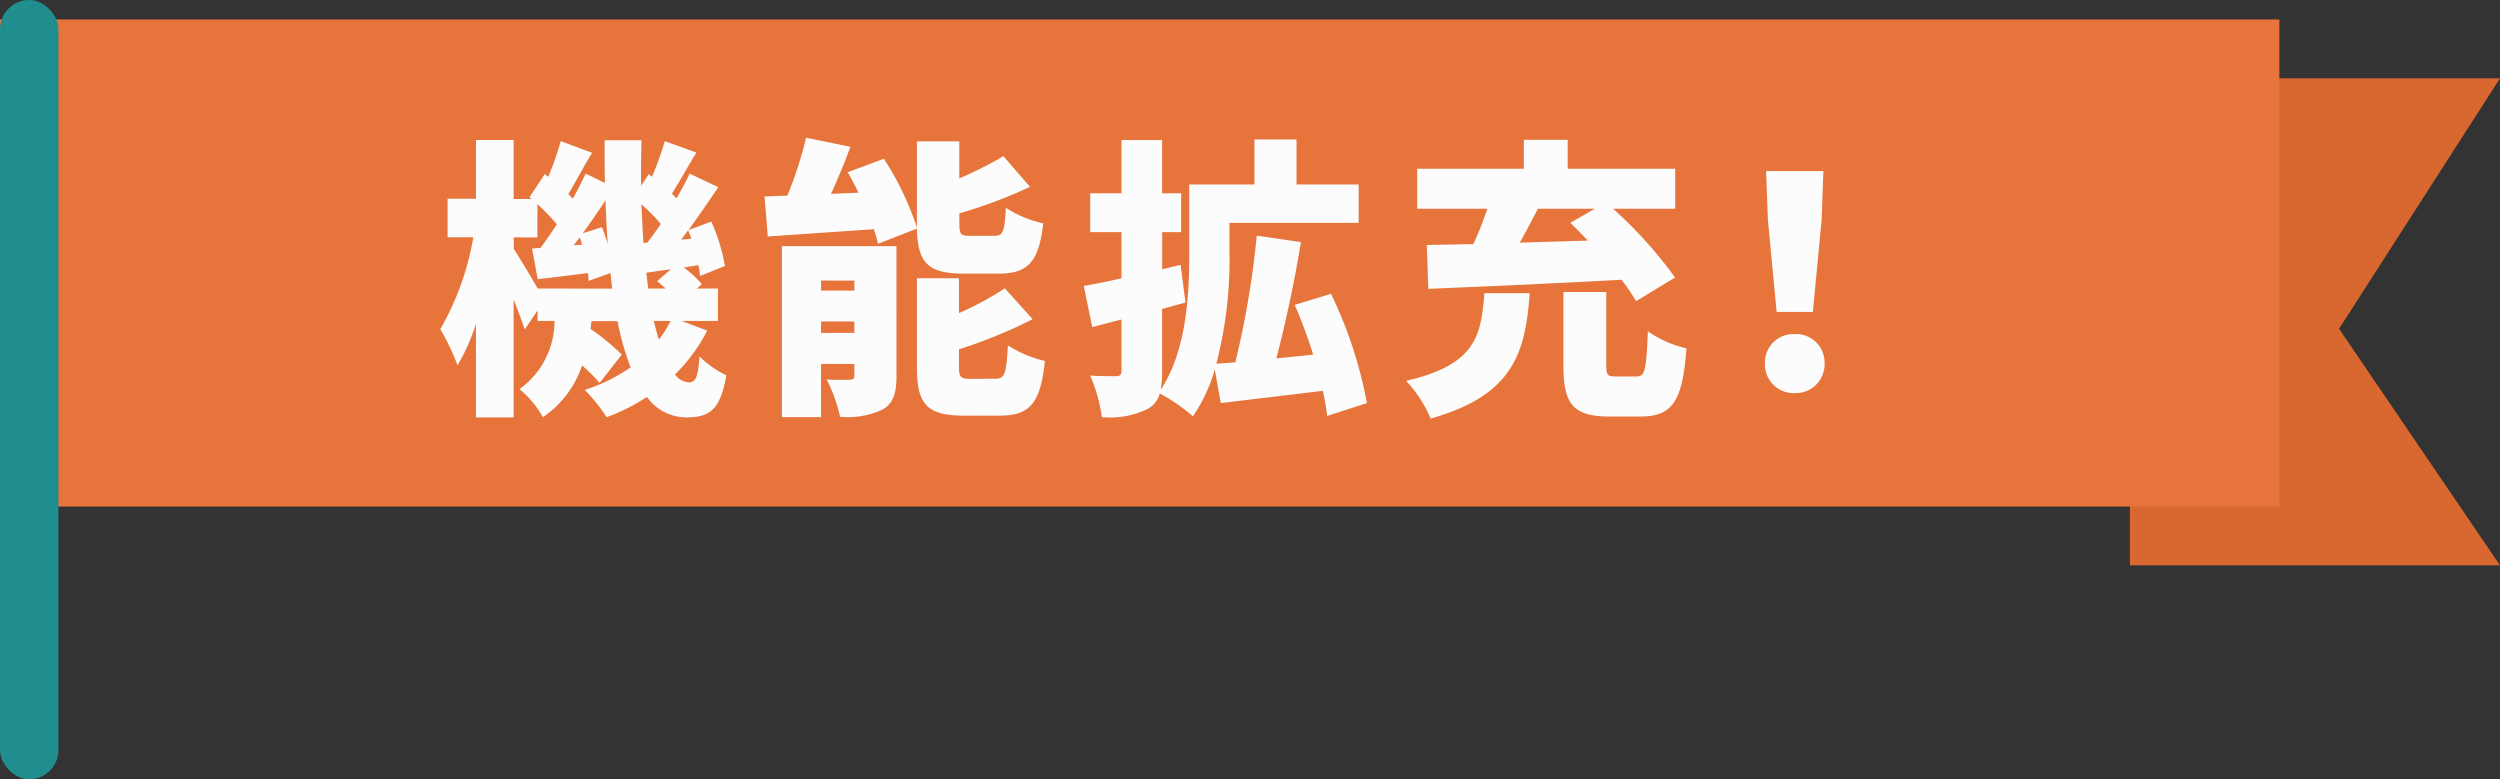 <svg xmlns="http://www.w3.org/2000/svg" width="128.325" height="40" viewBox="0 0 128.325 40">
  <rect x="0" y="0" width="128.325" height="40" fill="#333333" stroke="none"/>
  <g id="flag01" transform="translate(-367 -336)">
    <path id="パス_2957" data-name="パス 2957" d="M-427.663,3099.664h-19v-25h19l-8.261,12.856Z" transform="translate(922.988 -2734.645)" fill="#d86830"/>
    <path id="パス_2980" data-name="パス 2980" d="M0,0H117V25H0Z" transform="translate(367 337)" fill="#e7743b"/>
    <rect id="長方形_2975" data-name="長方形 2975" width="3" height="40" rx="1.5" transform="translate(367 336)" fill="#208e8e"/>
    <path id="パス_3008" data-name="パス 3008" d="M-26.58-3.525a5.73,5.73,0,0,1-.6.96c-.09-.3-.18-.615-.255-.96ZM-33.4-5.19c-.375-.66-.96-1.62-1.23-2.04v-.585h1.215v-1.71a12.81,12.81,0,0,1,1,1.035c-.285.435-.57.855-.84,1.215l-.435.03L-33.4-5.67c.81-.09,1.68-.2,2.58-.315.015.15.03.285.03.405l1.125-.405c.03.27.06.54.09.8Zm1.845-2.22.315-.405c.045.12.075.24.12.375Zm.465-.615c.39-.54.8-1.125,1.17-1.695.03.765.06,1.515.12,2.235-.09-.285-.195-.585-.3-.855Zm3.12.495c-.045-.645-.075-1.305-.105-1.98a8.894,8.894,0,0,1,.99,1.005c-.225.345-.465.675-.69.96ZM-26.04-7.7c.12-.15.24-.315.36-.48a3.732,3.732,0,0,1,.165.435ZM-27.72-5.19c-.045-.27-.075-.54-.105-.81q.608-.09,1.26-.18l-.705.615c.135.105.285.24.435.375Zm1.71,1.665h1.86V-5.19h-1.08l.255-.225a5.273,5.273,0,0,0-.93-.855l.75-.12a4.686,4.686,0,0,1,.09.555l1.275-.51a9.318,9.318,0,0,0-.7-2.28l-1.17.435c.525-.72,1.05-1.5,1.53-2.2l-1.47-.7c-.18.39-.42.825-.675,1.275-.075-.075-.15-.165-.24-.24.375-.585.81-1.38,1.26-2.115l-1.62-.585a16.081,16.081,0,0,1-.66,1.83l-.165-.135-.39.6c-.015-.765,0-1.545.015-2.34h-1.89c0,.735,0,1.47.015,2.19l-.99-.48c-.18.39-.405.84-.66,1.29-.075-.075-.15-.165-.225-.24.36-.6.78-1.395,1.215-2.115l-1.605-.6a15.864,15.864,0,0,1-.645,1.83l-.18-.135-.78,1.185.1.09h-.915v-3.03H-36.57V-9.8h-1.455v1.98h1.32A14.176,14.176,0,0,1-38.4-3.105a11.75,11.75,0,0,1,.885,1.86,10.513,10.513,0,0,0,.945-2.13v4.8h1.935V-4.62c.225.555.435,1.125.57,1.53l.66-.975v.54h.87a4.323,4.323,0,0,1-1.8,3.5,5,5,0,0,1,1.2,1.44,5.146,5.146,0,0,0,2.01-2.655,7.223,7.223,0,0,1,.9.9l1.14-1.455a11.264,11.264,0,0,0-1.6-1.32l.045-.4h1.335a14.452,14.452,0,0,0,.675,2.37A8.861,8.861,0,0,1-30.99.015a8.051,8.051,0,0,1,1.125,1.4A9.891,9.891,0,0,0-27.795.375a2.5,2.5,0,0,0,2.01,1.05c1.26,0,1.755-.42,2.07-2.16a4.85,4.85,0,0,1-1.38-.975c-.075,1.1-.21,1.335-.54,1.335a.949.949,0,0,1-.72-.405A8.547,8.547,0,0,0-24.7-3.03Zm12.075-4.74c.045,1.74.54,2.31,2.415,2.31h1.77c1.5,0,2.07-.57,2.3-2.58a5.77,5.77,0,0,1-1.92-.8c-.06,1.23-.15,1.44-.585,1.44h-1.23c-.495,0-.57-.06-.57-.615v-.54A24.441,24.441,0,0,0-8.13-10.41l-1.365-1.575a18.67,18.67,0,0,1-2.265,1.14v-1.9h-2.175v4.425A15.046,15.046,0,0,0-15.63-11.85l-1.86.69c.195.33.375.69.555,1.05l-1.41.06c.345-.75.69-1.59,1-2.415l-2.28-.465a19.512,19.512,0,0,1-.96,2.97q-.63.023-1.17.045l.165,2.055,5.445-.375a6.468,6.468,0,0,1,.21.75Zm-4.92,5.355V-3.5h1.71v.585Zm1.71-2.685v.51h-1.71V-5.6Zm2.16-1.77h-5.88V1.41h2.01V-1.32h1.71v.585c0,.18-.06.225-.24.225A10.923,10.923,0,0,1-18.57-.525a7.936,7.936,0,0,1,.69,1.92,4.276,4.276,0,0,0,2.16-.36c.57-.315.735-.84.735-1.725Zm3.81,6.81c-.51,0-.6-.06-.6-.63V-2.07a25.571,25.571,0,0,0,3.78-1.545L-9.42-5.2A16.148,16.148,0,0,1-11.775-3.93V-5.715h-2.16V-1.17c0,1.89.48,2.505,2.415,2.505h1.83c1.545,0,2.1-.63,2.325-2.805a6.165,6.165,0,0,1-1.9-.8c-.075,1.44-.165,1.71-.63,1.71ZM9.165.69A22.242,22.242,0,0,0,7.32-4.92l-1.86.57A25.59,25.59,0,0,1,6.405-1.8c-.645.075-1.275.135-1.89.195.45-1.71.93-3.915,1.26-5.97L3.51-7.905a46.554,46.554,0,0,1-1.1,6.5l-.975.075a21.263,21.263,0,0,0,.675-5.67v-1.56h6.63V-10.53H5.55v-2.31H3.39v2.31H.045v3.51c0,2.07-.12,5-1.47,7.035A4.6,4.6,0,0,0-1.35-.96V-4.14c.4-.105.81-.225,1.2-.33L-.4-6.405l-.945.225V-8.085h.975V-10.08H-1.35v-2.73H-3.435v2.73H-5.04v1.995h1.605v2.37c-.72.165-1.38.3-1.935.39l.435,2.115,1.5-.39V-.975c0,.21-.075.285-.27.285s-.8,0-1.335-.03a8.274,8.274,0,0,1,.6,2.13A4.433,4.433,0,0,0-2.055.975,1.29,1.29,0,0,0-1.47.2a8.7,8.7,0,0,1,1.7,1.17,8.224,8.224,0,0,0,1.125-2.4L1.665.69C3.15.51,5.055.285,6.9.06a13.062,13.062,0,0,1,.225,1.29ZM17.01-7.545c.315-.555.63-1.155.93-1.74h2.925l-1.26.72c.285.285.6.6.9.915Zm-4.695,2.37c2.595-.105,6.36-.27,9.915-.465a8.993,8.993,0,0,1,.75,1.1l2-1.215A22.256,22.256,0,0,0,21.8-9.285H24.99V-11.34H19.47v-1.485H17.22v1.485H11.745v2.055h3.6a16.9,16.9,0,0,1-.72,1.815c-.87.015-1.68.03-2.385.045Zm2.88.225c-.18,2.19-.42,3.66-4.02,4.5a6.519,6.519,0,0,1,1.26,1.935c4.26-1.2,4.86-3.39,5.085-6.435Zm6.75,4.275c-.435,0-.495-.06-.495-.6V-5.01h-2.2v3.765c0,1.95.465,2.625,2.355,2.625h1.59c1.62,0,2.175-.735,2.37-3.5a5.74,5.74,0,0,1-1.98-.87C23.505-.96,23.43-.675,23-.675Zm8.25-3.315h1.86l.45-4.74.09-2.49h-2.94l.09,2.49Zm.93,4.17a1.482,1.482,0,0,0,1.53-1.53,1.457,1.457,0,0,0-1.53-1.5,1.457,1.457,0,0,0-1.53,1.5A1.473,1.473,0,0,0,31.125.18Z" transform="translate(428 356)" fill="#fcfcfc"/>
  </g>
</svg>
